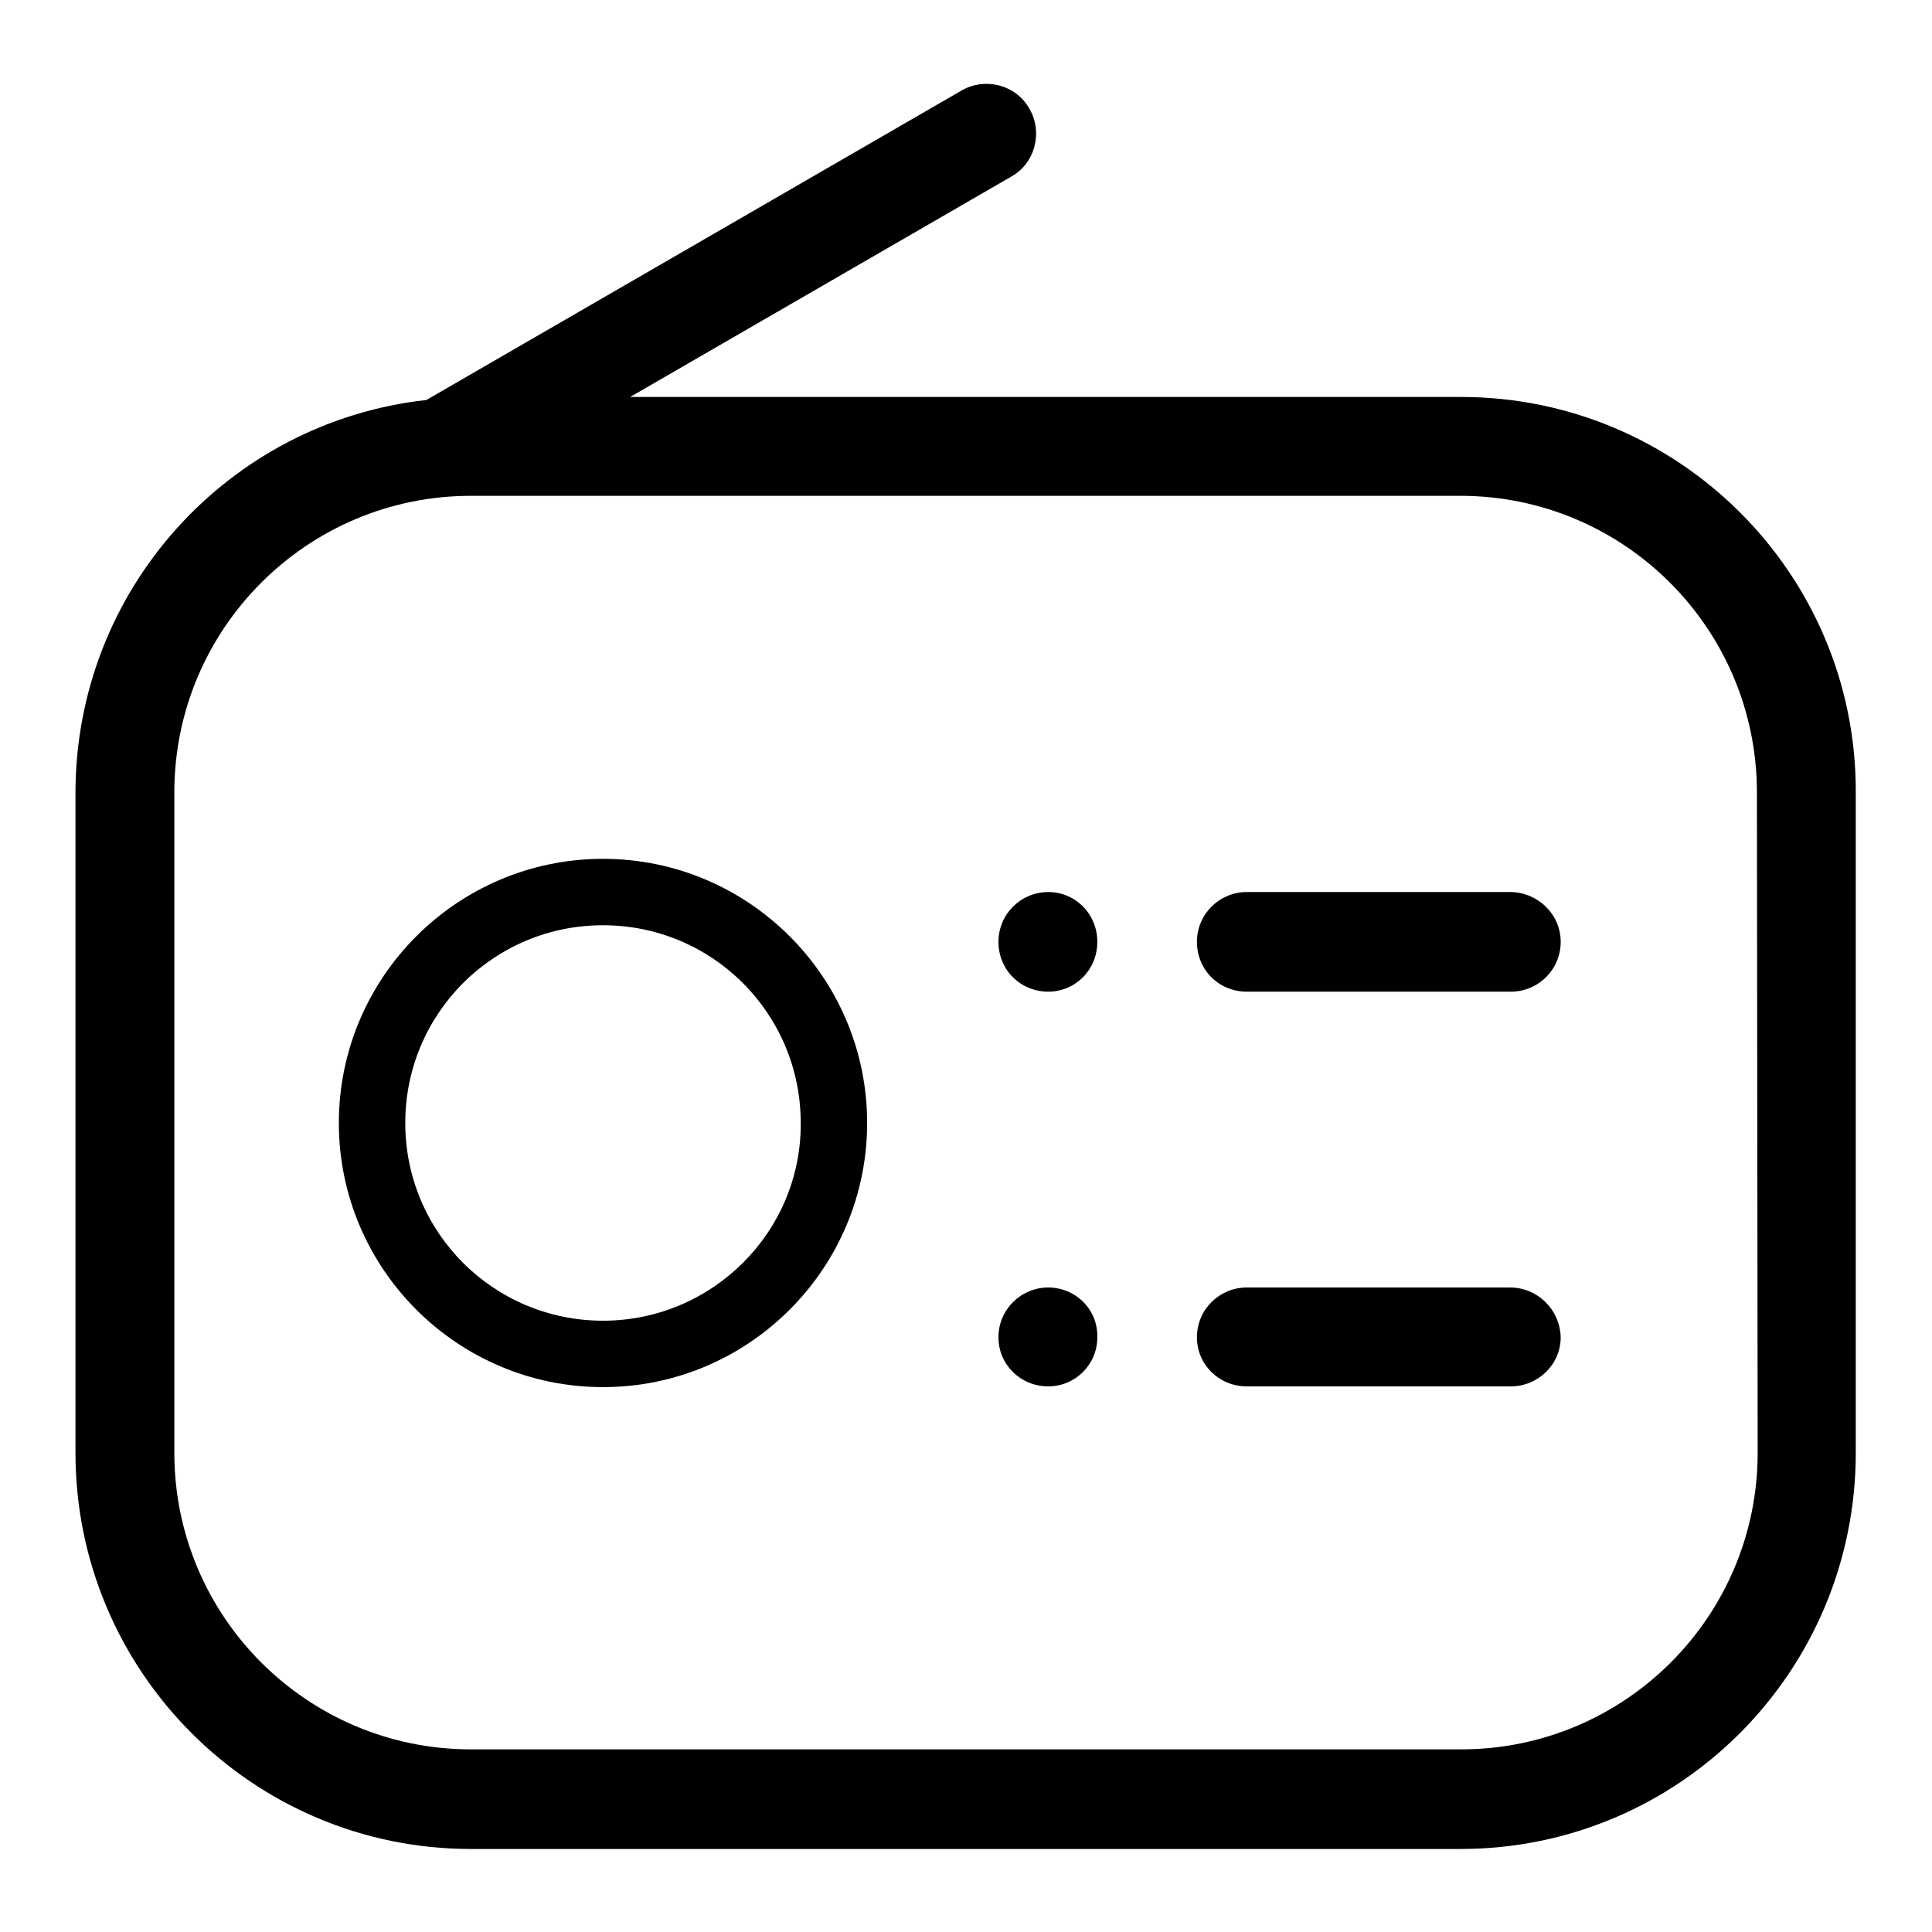 <?xml version="1.0" encoding="utf-8"?>
<!-- Svg Vector Icons : http://www.onlinewebfonts.com/icon -->
<!DOCTYPE svg PUBLIC "-//W3C//DTD SVG 1.1//EN" "http://www.w3.org/Graphics/SVG/1.1/DTD/svg11.dtd">
<svg version="1.1" xmlns="http://www.w3.org/2000/svg" xmlns:xlink="http://www.w3.org/1999/xlink" x="0px" y="0px" viewBox="0 0 256 256" enable-background="new 0 0 256 256" xml:space="preserve">
<g><g><path fill="#000000" d="M193.6,52.6H87.1l-3.6,0L134,23.4c3.2-1.8,4.2-5.9,2.4-9c-1.8-3.2-5.9-4.2-9-2.4l-70.9,41C30.3,55.9,10,78.1,10,105.1v87.4c0,29,23.5,52.5,52.4,52.5h131.1c29,0,52.4-23.5,52.4-52.5V105C246,76.1,222.5,52.6,193.6,52.6z M232.9,192.5c0,21.7-17.6,39.3-39.3,39.3H62.4c-21.7,0-39.3-17.6-39.3-39.3V105c0-21.7,17.6-39.3,39.3-39.3h131.1c21.7,0,39.3,17.6,39.3,39.3L232.9,192.5L232.9,192.5z"/><path fill="#000000" d="M138.9,170.6c-3.6,0-6.6,2.9-6.6,6.6c0,3.6,2.9,6.5,6.6,6.5c3.6,0,6.5-2.9,6.5-6.5C145.5,173.5,142.5,170.6,138.9,170.6z"/><path fill="#000000" d="M200.1,118.2h-34.9c-3.6,0-6.6,2.9-6.6,6.6s2.9,6.6,6.6,6.6h35c3.6,0,6.6-2.9,6.6-6.6S203.7,118.2,200.1,118.2z"/><path fill="#000000" d="M200.1,170.6h-34.9c-3.6,0-6.6,2.9-6.6,6.6c0,3.6,2.9,6.5,6.6,6.5h35c3.6,0,6.6-2.9,6.6-6.5C206.7,173.5,203.7,170.6,200.1,170.6z"/><path fill="#000000" d="M138.9,118.2c-3.6,0-6.6,2.9-6.6,6.6s2.9,6.6,6.6,6.6c3.6,0,6.5-2.9,6.5-6.6S142.5,118.2,138.9,118.2z"/><path fill="#000000" d="M79.9,113.8c-19.3,0-35,15.7-35,35c0,19.3,15.7,35,35,35s35-15.7,35-35C114.9,129.5,99.2,113.8,79.9,113.8z M79.9,175c-14.5,0-26.2-11.7-26.2-26.2c0-14.5,11.7-26.2,26.2-26.2s26.2,11.7,26.2,26.2C106.2,163.2,94.4,175,79.9,175z"/></g></g>
</svg>